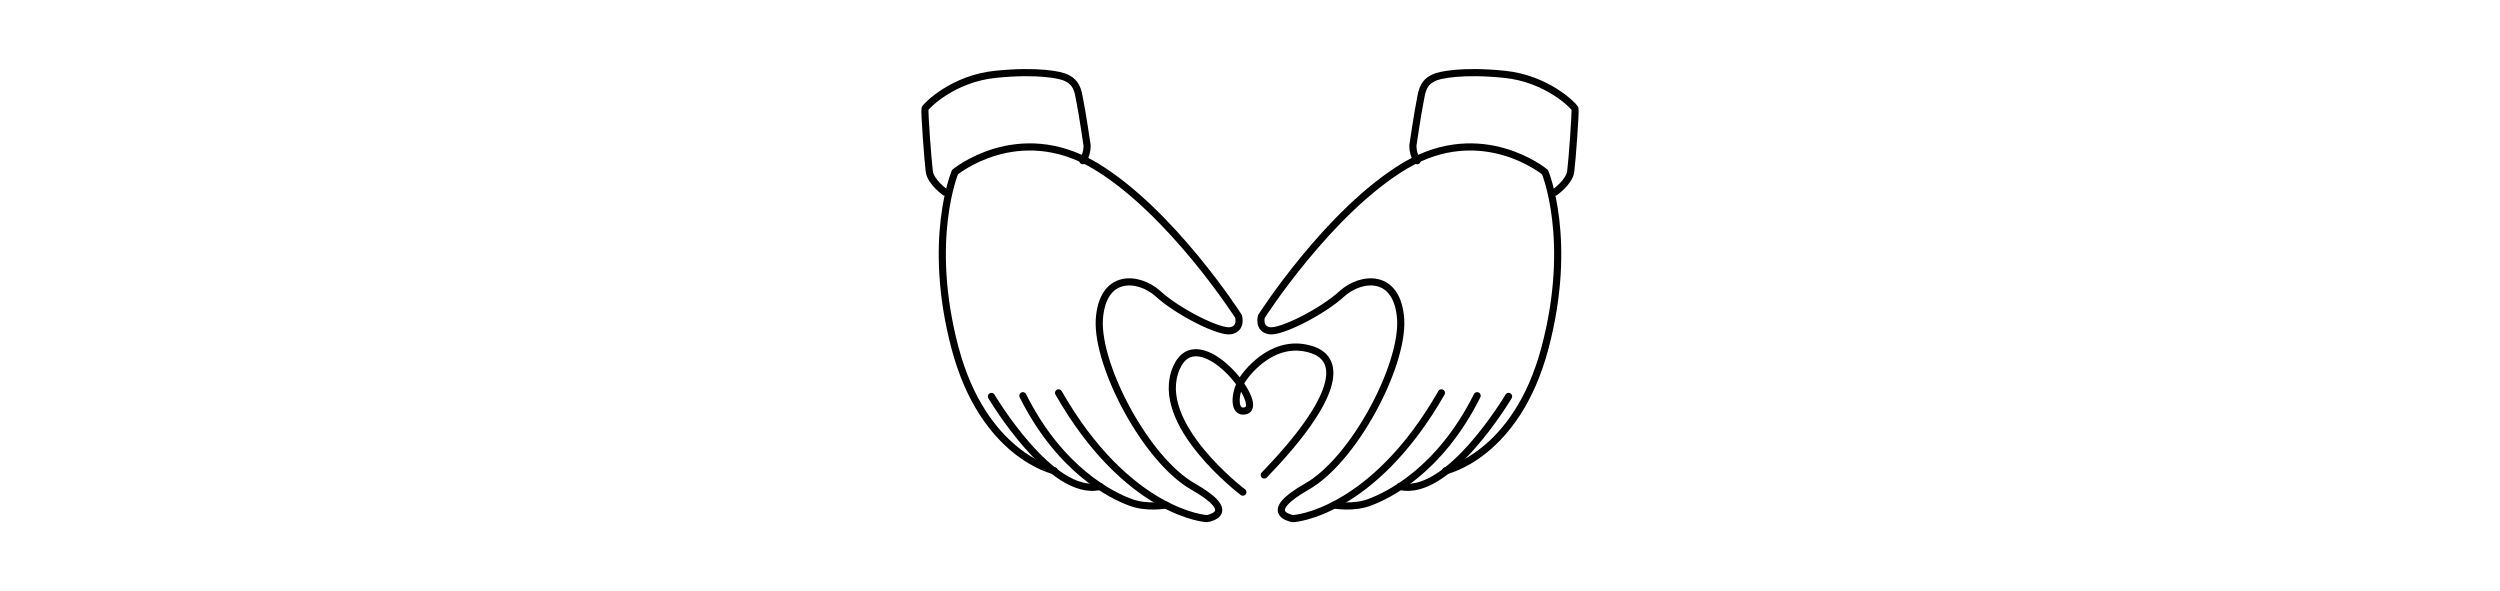 <?xml version="1.0" encoding="utf-8"?>
<!-- Generator: Adobe Illustrator 26.0.2, SVG Export Plug-In . SVG Version: 6.00 Build 0)  -->
<svg version="1.1" id="Layer_1" xmlns="http://www.w3.org/2000/svg" xmlns:xlink="http://www.w3.org/1999/xlink" x="0px" y="0px"
	 viewBox="0 0 350 82.8" style="enable-background:new 0 0 350 82.8;" xml:space="preserve">
<style type="text/css">
	.st0{fill:none;stroke:#000000;stroke-linecap:round;stroke-miterlimit:10;}
</style>
<g>
	<path class="st0" d="M174,68.9c0,0-12.7-9.6-9.3-17.4c3-6.9,12.6,5.2,9.7,6c-1.8,0.5-1.6-2.5-0.5-4.3c0.9-1.4,4.7-6,9.9-4.2
		c4,1.4,3.7,6.6-6.8,17.5"/>
	<path class="st0" d="M148.2,55c9.6,16.8,20.7,17.7,20.9,17.6c0.2-0.1,4.4-0.8-2.1-4.5c-6.5-3.7-13.4-16.7-13.1-23.3
		c0.4-6.6,5.5-6.1,8.2-3.7c2.7,2.5,8.6,5.5,10.2,5.2c1.6-0.3,1.1-2,1.1-2s-9.4-14.7-20.1-21.1c-10.8-6.4-19.6,0.9-19.6,0.9
		s-4,9.5,0,24.6c4,15.1,13.9,17.2,13.9,17.2"/>
	<path class="st0" d="M163.2,70.7c0,0-2.7,0.5-5-0.4c-2.4-0.9-9.7-4.3-15-14.9"/>
	<path class="st0" d="M138.8,55.5c0,0,8.4,14.2,15.2,12.6"/>
	<path class="st0" d="M132.3,26.9c0,0-2-1.4-2.2-2.9c-0.2-1.5-0.7-8.4-0.6-8.8c0.2-0.4,3.9-4.2,9.9-4.8c5.9-0.6,9.2,0.1,9.9,0.5
		c0.8,0.4,1.5,0.9,1.8,2.8c0.4,1.9,1.1,6.7,1.1,6.7c0,0.7-0.2,1.5-0.6,2.1"/>
	<path class="st0" d="M201.8,55c-9.6,16.8-20.7,17.7-20.9,17.6c-0.2-0.1-4.4-0.8,2.1-4.5c6.5-3.7,13.4-16.7,13.1-23.3
		c-0.4-6.6-5.5-6.1-8.2-3.7c-2.7,2.5-8.6,5.5-10.2,5.2c-1.6-0.3-1.1-2-1.1-2s9.4-14.7,20.1-21.1c10.8-6.4,19.6,0.9,19.6,0.9
		s4,9.5,0,24.6c-4,15.1-13.9,17.2-13.9,17.2"/>
	<path class="st0" d="M186.8,70.7c0,0,2.7,0.5,5-0.4c2.4-0.9,9.7-4.3,15-14.9"/>
	<path class="st0" d="M211.2,55.5c0,0-8.4,14.2-15.2,12.6"/>
	<path class="st0" d="M217.7,26.9c0,0,2-1.4,2.2-2.9c0.2-1.5,0.7-8.4,0.6-8.8c-0.2-0.4-3.9-4.2-9.9-4.8c-5.9-0.6-9.2,0.1-9.9,0.5
		c-0.8,0.4-1.5,0.9-1.8,2.8c-0.4,1.9-1.1,6.7-1.1,6.7c0,0.7,0.2,1.5,0.6,2.1"/>
</g>
</svg>
